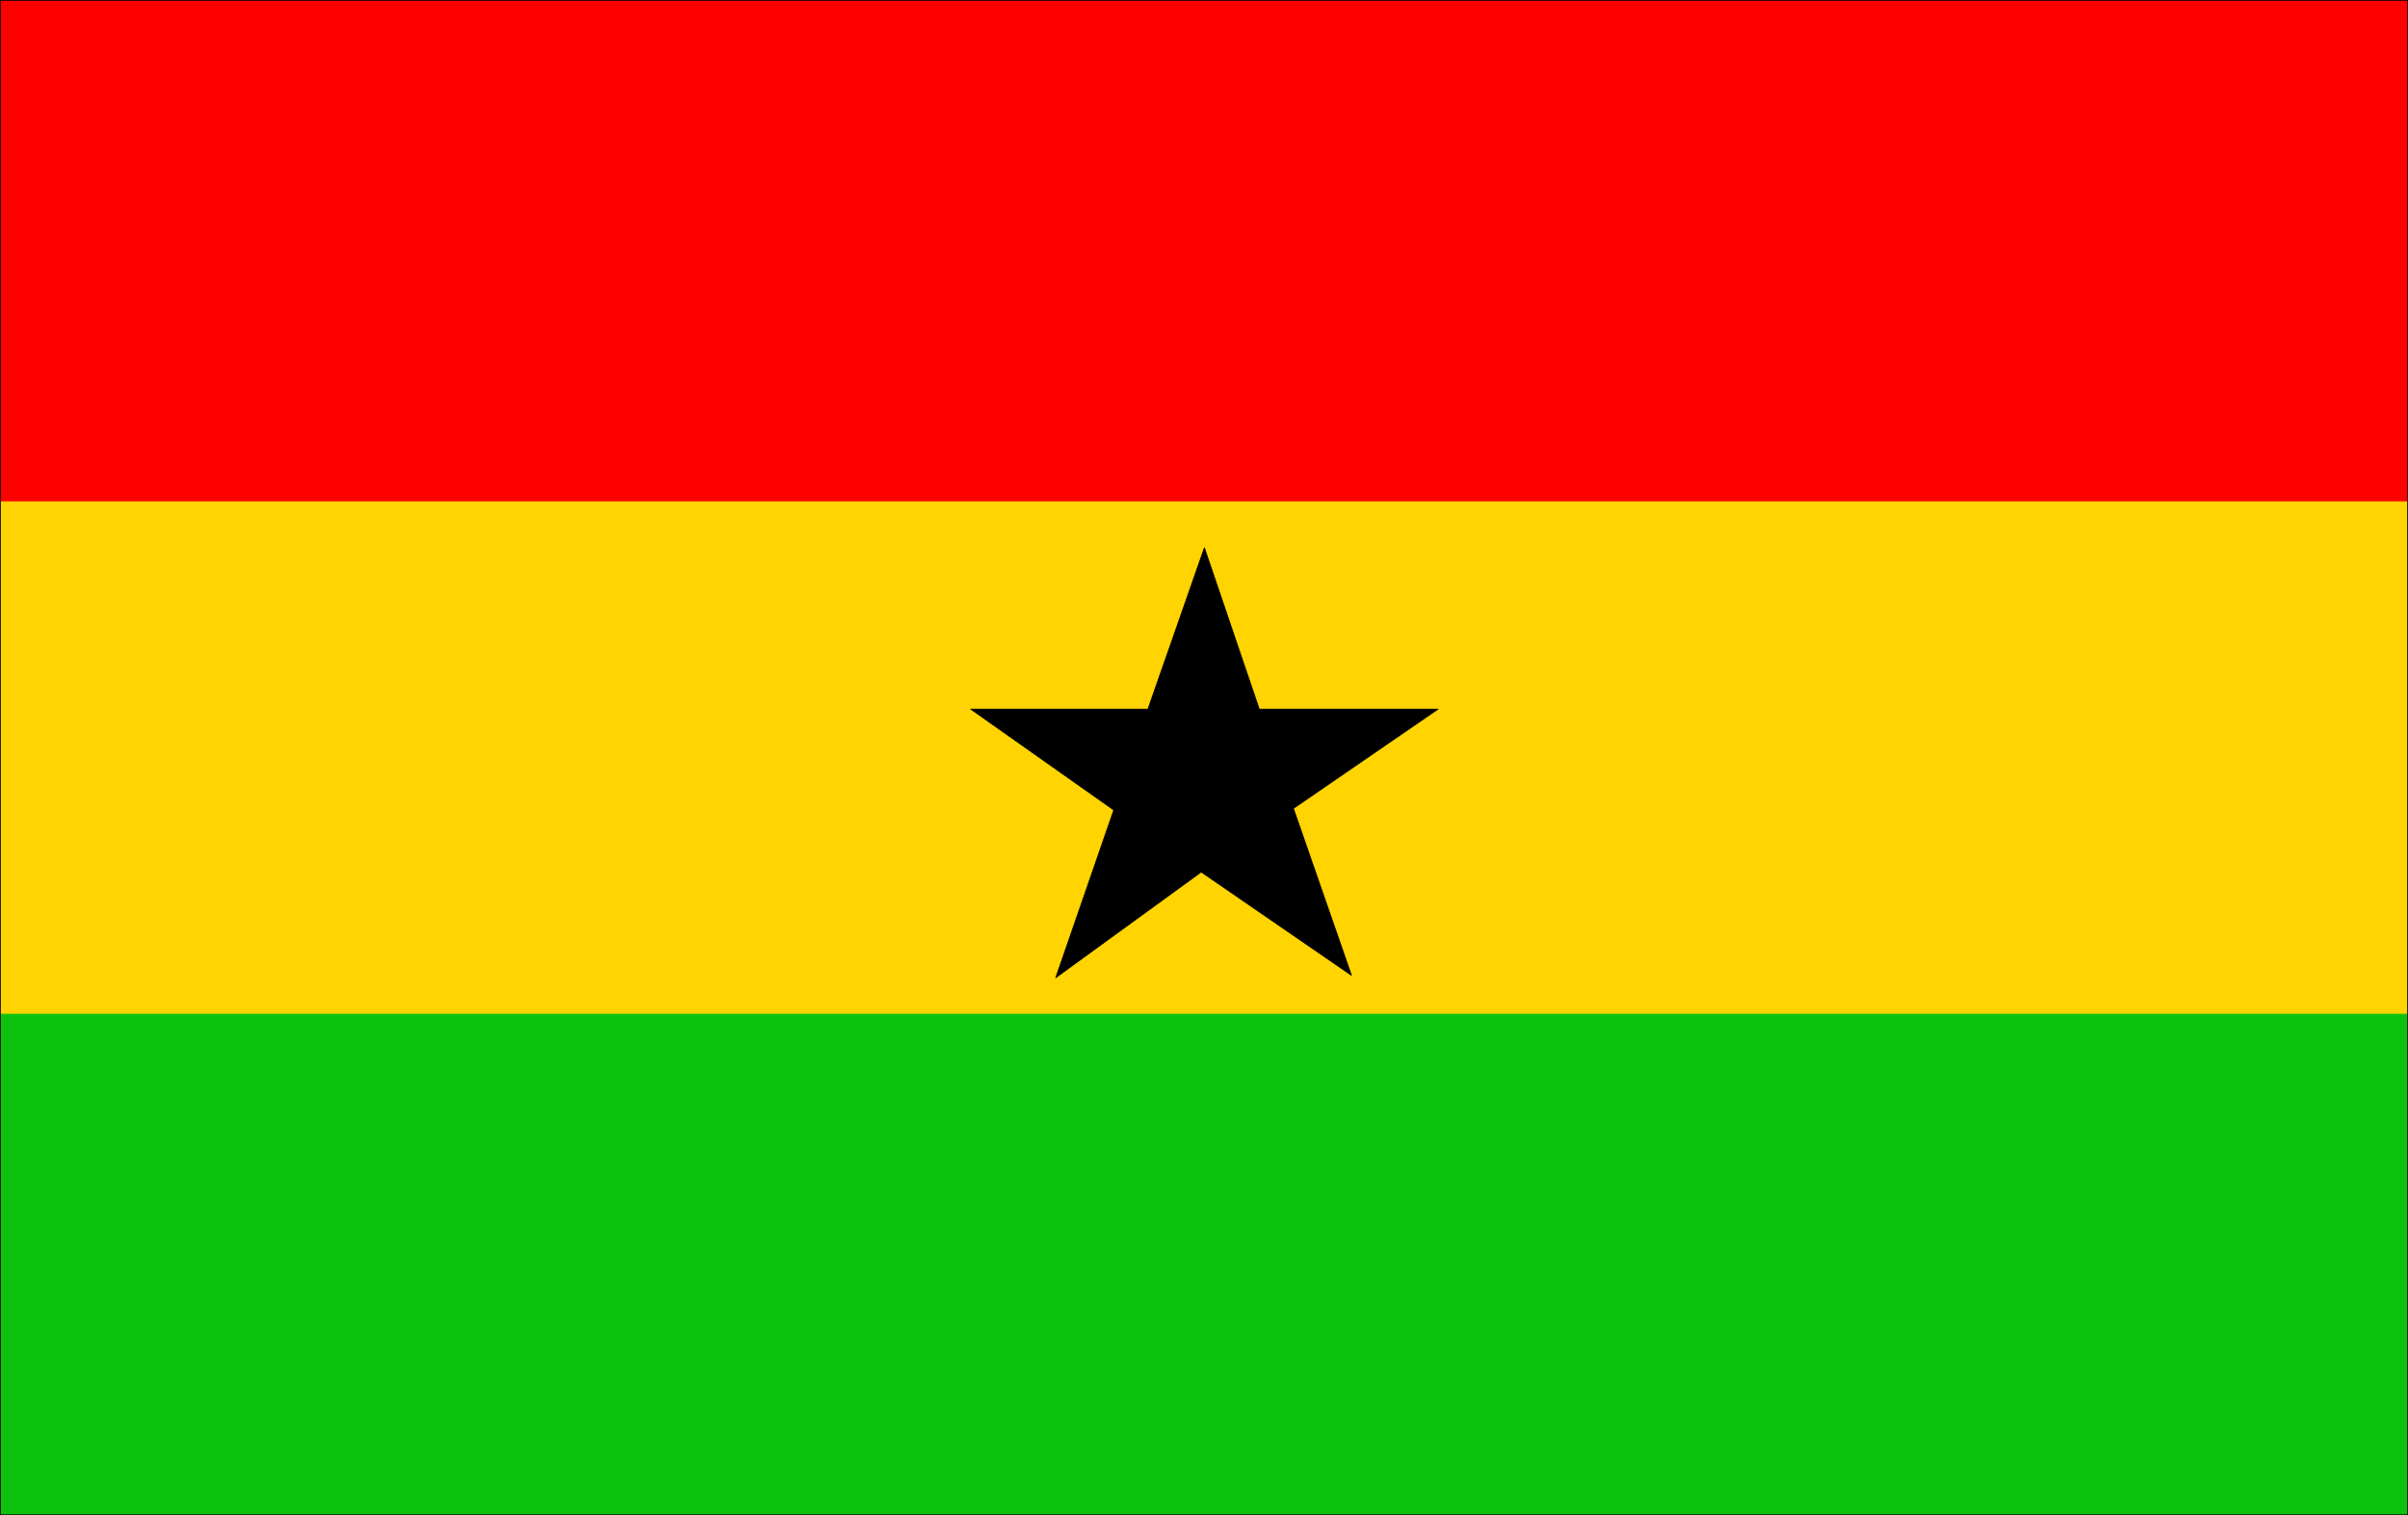 <?xml version="1.0" encoding="UTF-8" standalone="no"?>
<svg
   version="1.0"
   width="129.553mm"
   height="81.524mm"
   id="svg9"
   sodipodi:docname="Ghana 1.wmf"
   xmlns:inkscape="http://www.inkscape.org/namespaces/inkscape"
   xmlns:sodipodi="http://sodipodi.sourceforge.net/DTD/sodipodi-0.dtd"
   xmlns="http://www.w3.org/2000/svg"
   xmlns:svg="http://www.w3.org/2000/svg">
  <sodipodi:namedview
     id="namedview9"
     pagecolor="#ffffff"
     bordercolor="#000000"
     borderopacity="0.25"
     inkscape:showpageshadow="2"
     inkscape:pageopacity="0.0"
     inkscape:pagecheckerboard="0"
     inkscape:deskcolor="#d1d1d1"
     inkscape:document-units="mm" />
  <defs
     id="defs1">
    <pattern
       id="WMFhbasepattern"
       patternUnits="userSpaceOnUse"
       width="6"
       height="6"
       x="0"
       y="0" />
  </defs>
  <path
     style="fill:#ffd400;fill-opacity:1;fill-rule:evenodd;stroke:none"
     d="M 0.081,308.041 V 0.081 H 489.567 V 308.041 Z"
     id="path1" />
  <path
     style="fill:none;stroke:#ffd400;stroke-width:0.162px;stroke-linecap:round;stroke-linejoin:round;stroke-miterlimit:4;stroke-dasharray:none;stroke-opacity:1"
     d="M 0.081,308.041 V 0.081 H 489.567 V 308.041 H 0.081 v 0"
     id="path2" />
  <path
     style="fill:#ff0000;fill-opacity:1;fill-rule:evenodd;stroke:none"
     d="M 0.081,101.873 V 0.081 H 489.567 V 101.873 Z"
     id="path3" />
  <path
     style="fill:none;stroke:#ff0000;stroke-width:0.162px;stroke-linecap:round;stroke-linejoin:round;stroke-miterlimit:4;stroke-dasharray:none;stroke-opacity:1"
     d="M 0.081,101.873 V 0.081 H 489.567 V 101.873 H 0.081 v 0"
     id="path4" />
  <path
     style="fill:#0dc20d;fill-opacity:1;fill-rule:evenodd;stroke:none"
     d="M 0.081,308.041 V 206.249 H 489.567 V 308.041 Z"
     id="path5" />
  <path
     style="fill:none;stroke:#0dc20d;stroke-width:0.162px;stroke-linecap:round;stroke-linejoin:round;stroke-miterlimit:4;stroke-dasharray:none;stroke-opacity:1"
     d="M 0.081,308.041 V 206.249 H 489.567 V 308.041 H 0.081 v 0"
     id="path6" />
  <path
     style="fill:#000000;fill-opacity:1;fill-rule:evenodd;stroke:none"
     d="m 197.394,144.205 h 36.037 l 11.474,-32.8 11.15,32.8 h 36.36 l -29.411,20.197 11.797,33.931 -30.542,-21.005 -29.573,21.489 11.797,-34.092 -29.088,-20.52 z"
     id="path7" />
  <path
     style="fill:none;stroke:#000000;stroke-width:0.162px;stroke-linecap:round;stroke-linejoin:round;stroke-miterlimit:4;stroke-dasharray:none;stroke-opacity:1"
     d="m 197.394,144.205 h 36.037 l 11.474,-32.8 11.15,32.8 h 36.36 l -29.411,20.197 11.797,33.931 -30.542,-21.005 -29.573,21.489 11.797,-34.092 -29.088,-20.52 v 0"
     id="path8" />
  <path
     style="fill:none;stroke:#000000;stroke-width:0.162px;stroke-linecap:round;stroke-linejoin:round;stroke-miterlimit:4;stroke-dasharray:none;stroke-opacity:1"
     d="M 0.081,308.041 V 0.081 H 489.567 V 308.041 H 0.081"
     id="path9" />
</svg>
